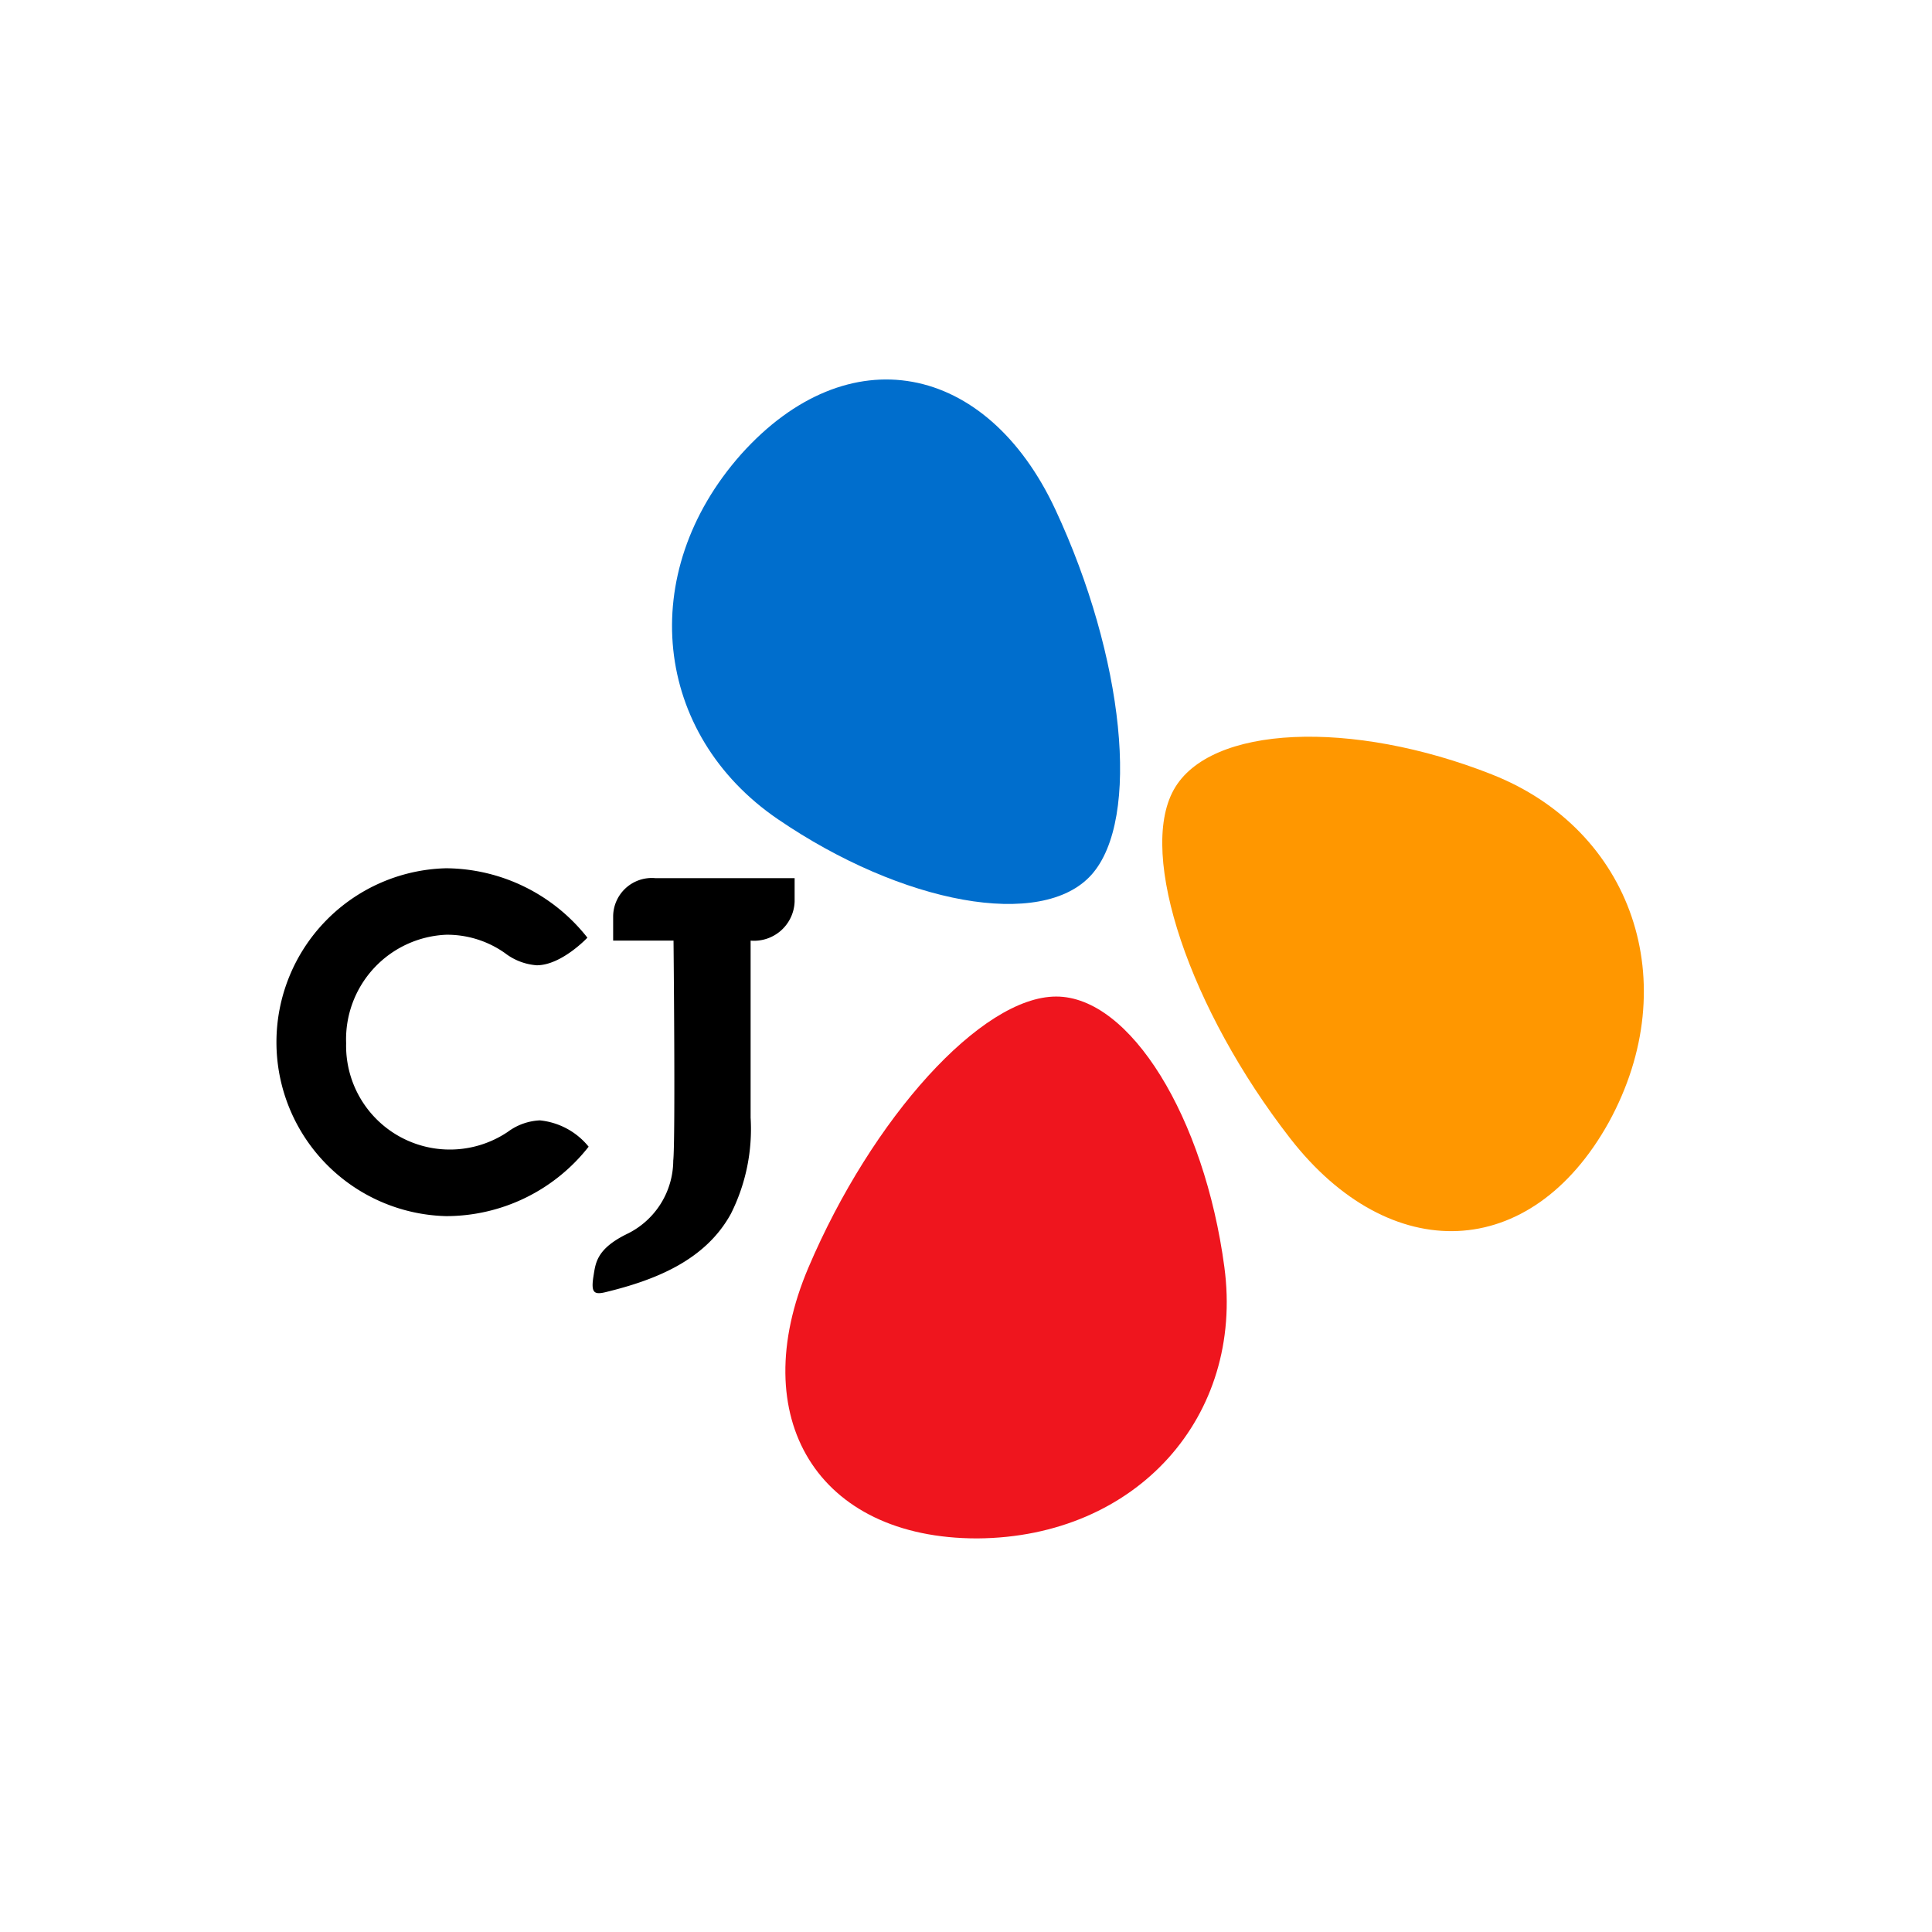 <svg xmlns="http://www.w3.org/2000/svg" width="112" height="112" viewBox="0 0 112 112"><g transform="translate(-541 -622)"><rect width="112" height="112" transform="translate(541 622)" fill="red" opacity="0"/><g transform="translate(-96.276 415.454)" style="mix-blend-mode:luminosity;isolation:isolate"><g transform="translate(676.234 228.546)"><g transform="translate(0)"><g transform="translate(28.419 20.708)"><path d="M754.445,263.806c-8.14-3.208-16.362-2.866-18.447.891-2.105,3.787.96,12.753,6.746,20.2s13.964,7.2,18.477-.929c4.44-8.1,1.341-16.962-6.776-20.16" transform="translate(-735.333 -261.619)" fill="#ff9700"/></g><path d="M696.079,254.035c7.222,4.933,15.312,6.424,18.178,3.225,2.892-3.225,1.895-12.644-2.094-21.184s-12.014-10.113-18.216-3.194c-6.125,6.912-5.07,16.235,2.133,21.154" transform="translate(-689.944 -228.546)" fill="#006ecd"/><g transform="translate(6.571 35.771)"><path d="M725.888,301.36c-1.157-8.672-5.455-15.69-9.752-15.684-4.333,0-10.676,7.043-14.365,15.721s.505,15.7,9.8,15.691c9.239-.063,15.472-7.08,14.317-15.728" transform="translate(-700.439 -285.676)" fill="#ef151e"/></g></g></g><g transform="translate(653.276 256.88)"><path d="M686.243,274.717a2.242,2.242,0,0,0-2.464,2.26v1.36h3.5s.117,11.545-.016,12.755a4.752,4.752,0,0,1-2.6,4.21c-1.866.891-1.9,1.734-2.024,2.483-.155.971.028,1.1.735.922,2.781-.681,5.739-1.8,7.236-4.546a10.942,10.942,0,0,0,1.138-5.561V278.337a2.354,2.354,0,0,0,2.551-2.26v-1.36Z" transform="translate(-664.234 -274.142)"/><path d="M671.4,289.94a10.5,10.5,0,0,1-8.258,4.025,10.086,10.086,0,0,1,0-20.166,10.512,10.512,0,0,1,8.186,4.024s-1.5,1.6-2.937,1.6a3.421,3.421,0,0,1-1.834-.7,5.8,5.8,0,0,0-3.415-1.07,6.066,6.066,0,0,0-5.8,6.29,6.014,6.014,0,0,0,9.374,5.135,3.374,3.374,0,0,1,1.853-.664A4.167,4.167,0,0,1,671.4,289.94Z" transform="translate(-653.276 -273.799)"/></g></g></g></svg>